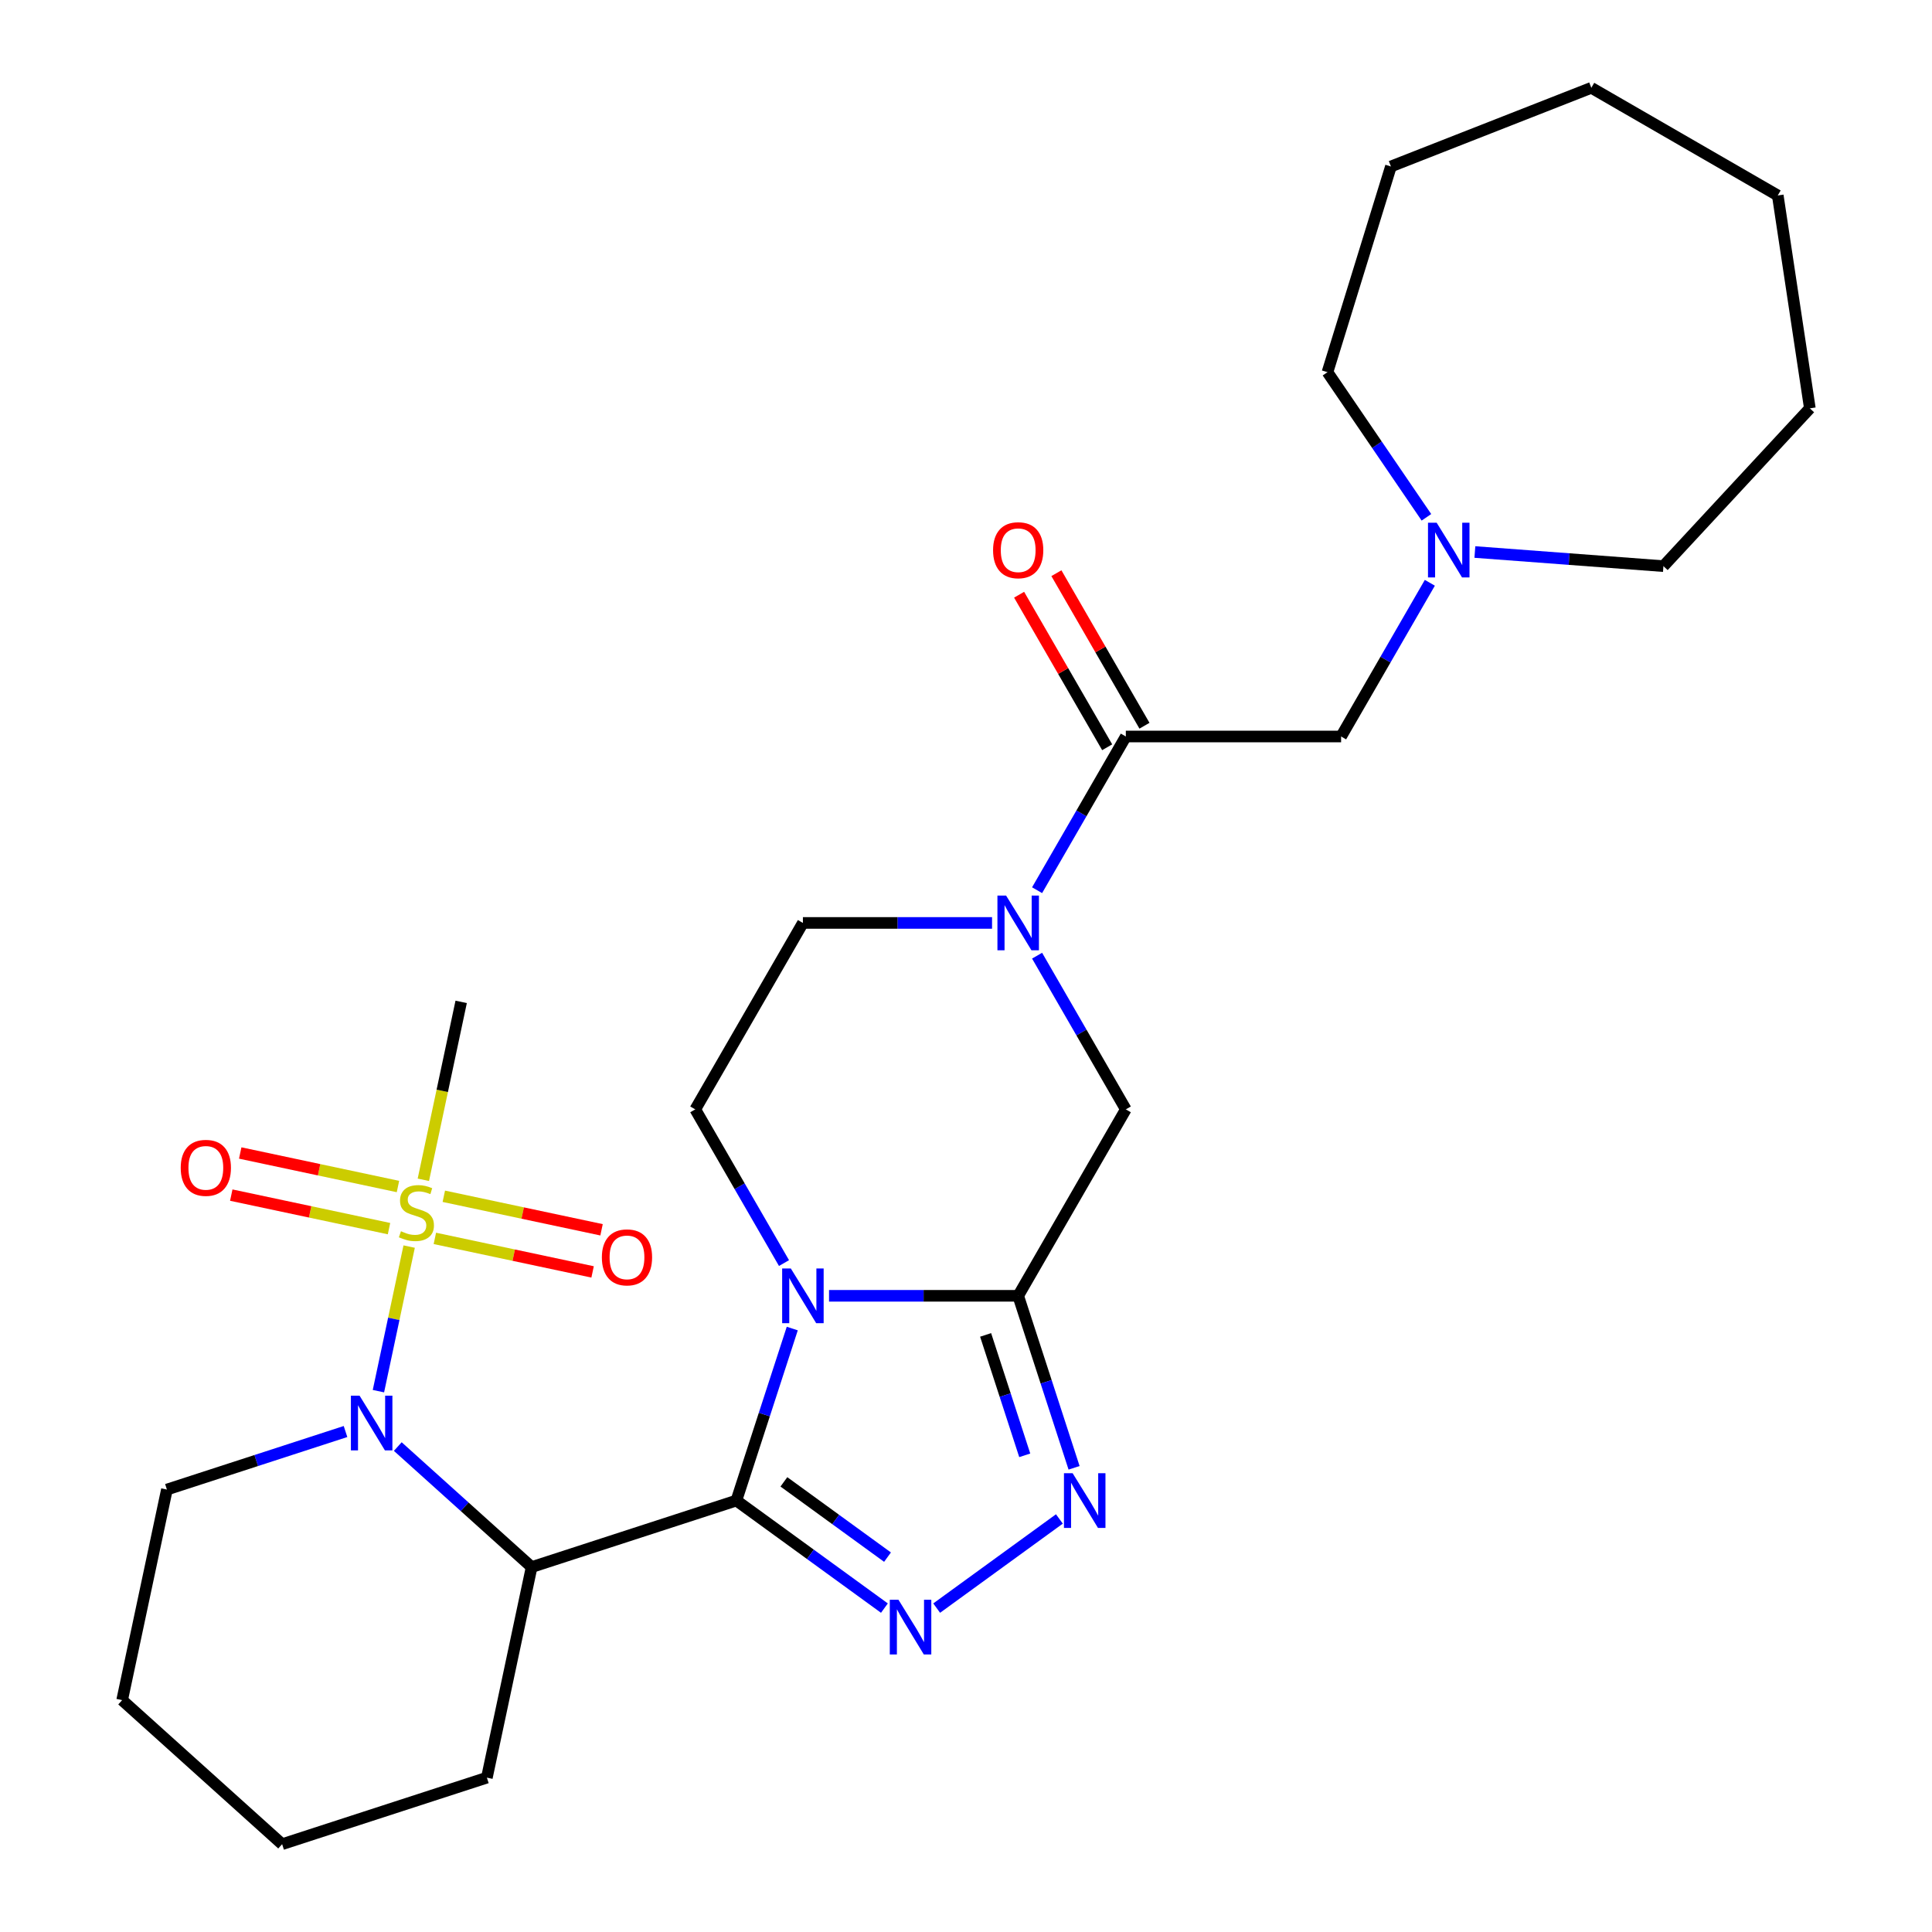 <?xml version='1.0' encoding='iso-8859-1'?>
<svg version='1.1' baseProfile='full'
              xmlns='http://www.w3.org/2000/svg'
                      xmlns:rdkit='http://www.rdkit.org/xml'
                      xmlns:xlink='http://www.w3.org/1999/xlink'
                  xml:space='preserve'
width='1000px' height='1000px' viewBox='0 0 1000 1000'>
<!-- END OF HEADER -->
<rect style='opacity:1.0;fill:#FFFFFF;stroke:none' width='1000' height='1000' x='0' y='0'> </rect>
<path class='bond-0' d='M 381.149,776.685 L 395.612,732.17' style='fill:none;fill-rule:evenodd;stroke:#000000;stroke-width:6px;stroke-linecap:butt;stroke-linejoin:miter;stroke-opacity:1' />
<path class='bond-0' d='M 395.612,732.17 L 410.076,687.656' style='fill:none;fill-rule:evenodd;stroke:#0000FF;stroke-width:6px;stroke-linecap:butt;stroke-linejoin:miter;stroke-opacity:1' />
<path class='bond-3' d='M 381.149,776.685 L 419.46,804.519' style='fill:none;fill-rule:evenodd;stroke:#000000;stroke-width:6px;stroke-linecap:butt;stroke-linejoin:miter;stroke-opacity:1' />
<path class='bond-3' d='M 419.46,804.519 L 457.771,832.354' style='fill:none;fill-rule:evenodd;stroke:#0000FF;stroke-width:6px;stroke-linecap:butt;stroke-linejoin:miter;stroke-opacity:1' />
<path class='bond-3' d='M 405.741,767.006 L 432.559,786.49' style='fill:none;fill-rule:evenodd;stroke:#000000;stroke-width:6px;stroke-linecap:butt;stroke-linejoin:miter;stroke-opacity:1' />
<path class='bond-3' d='M 432.559,786.49 L 459.377,805.974' style='fill:none;fill-rule:evenodd;stroke:#0000FF;stroke-width:6px;stroke-linecap:butt;stroke-linejoin:miter;stroke-opacity:1' />
<path class='bond-5' d='M 381.149,776.685 L 275.174,811.118' style='fill:none;fill-rule:evenodd;stroke:#000000;stroke-width:6px;stroke-linecap:butt;stroke-linejoin:miter;stroke-opacity:1' />
<path class='bond-1' d='M 429.108,670.71 L 478.059,670.71' style='fill:none;fill-rule:evenodd;stroke:#0000FF;stroke-width:6px;stroke-linecap:butt;stroke-linejoin:miter;stroke-opacity:1' />
<path class='bond-1' d='M 478.059,670.71 L 527.011,670.71' style='fill:none;fill-rule:evenodd;stroke:#000000;stroke-width:6px;stroke-linecap:butt;stroke-linejoin:miter;stroke-opacity:1' />
<path class='bond-10' d='M 405.798,653.764 L 382.833,613.987' style='fill:none;fill-rule:evenodd;stroke:#0000FF;stroke-width:6px;stroke-linecap:butt;stroke-linejoin:miter;stroke-opacity:1' />
<path class='bond-10' d='M 382.833,613.987 L 359.868,574.21' style='fill:none;fill-rule:evenodd;stroke:#000000;stroke-width:6px;stroke-linecap:butt;stroke-linejoin:miter;stroke-opacity:1' />
<path class='bond-9' d='M 527.011,670.71 L 582.725,574.21' style='fill:none;fill-rule:evenodd;stroke:#000000;stroke-width:6px;stroke-linecap:butt;stroke-linejoin:miter;stroke-opacity:1' />
<path class='bond-28' d='M 527.011,670.71 L 541.475,715.224' style='fill:none;fill-rule:evenodd;stroke:#000000;stroke-width:6px;stroke-linecap:butt;stroke-linejoin:miter;stroke-opacity:1' />
<path class='bond-28' d='M 541.475,715.224 L 555.938,759.739' style='fill:none;fill-rule:evenodd;stroke:#0000FF;stroke-width:6px;stroke-linecap:butt;stroke-linejoin:miter;stroke-opacity:1' />
<path class='bond-28' d='M 510.155,690.951 L 520.28,722.111' style='fill:none;fill-rule:evenodd;stroke:#000000;stroke-width:6px;stroke-linecap:butt;stroke-linejoin:miter;stroke-opacity:1' />
<path class='bond-28' d='M 520.28,722.111 L 530.404,753.271' style='fill:none;fill-rule:evenodd;stroke:#0000FF;stroke-width:6px;stroke-linecap:butt;stroke-linejoin:miter;stroke-opacity:1' />
<path class='bond-2' d='M 211.778,645.23 L 203.825,682.647' style='fill:none;fill-rule:evenodd;stroke:#CCCC00;stroke-width:6px;stroke-linecap:butt;stroke-linejoin:miter;stroke-opacity:1' />
<path class='bond-2' d='M 203.825,682.647 L 195.872,720.064' style='fill:none;fill-rule:evenodd;stroke:#0000FF;stroke-width:6px;stroke-linecap:butt;stroke-linejoin:miter;stroke-opacity:1' />
<path class='bond-12' d='M 225.082,640.986 L 265.905,649.663' style='fill:none;fill-rule:evenodd;stroke:#CCCC00;stroke-width:6px;stroke-linecap:butt;stroke-linejoin:miter;stroke-opacity:1' />
<path class='bond-12' d='M 265.905,649.663 L 306.728,658.34' style='fill:none;fill-rule:evenodd;stroke:#FF0000;stroke-width:6px;stroke-linecap:butt;stroke-linejoin:miter;stroke-opacity:1' />
<path class='bond-12' d='M 229.716,619.187 L 270.539,627.864' style='fill:none;fill-rule:evenodd;stroke:#CCCC00;stroke-width:6px;stroke-linecap:butt;stroke-linejoin:miter;stroke-opacity:1' />
<path class='bond-12' d='M 270.539,627.864 L 311.361,636.541' style='fill:none;fill-rule:evenodd;stroke:#FF0000;stroke-width:6px;stroke-linecap:butt;stroke-linejoin:miter;stroke-opacity:1' />
<path class='bond-13' d='M 205.984,614.143 L 165.161,605.465' style='fill:none;fill-rule:evenodd;stroke:#CCCC00;stroke-width:6px;stroke-linecap:butt;stroke-linejoin:miter;stroke-opacity:1' />
<path class='bond-13' d='M 165.161,605.465 L 124.339,596.788' style='fill:none;fill-rule:evenodd;stroke:#FF0000;stroke-width:6px;stroke-linecap:butt;stroke-linejoin:miter;stroke-opacity:1' />
<path class='bond-13' d='M 201.351,635.941 L 160.528,627.264' style='fill:none;fill-rule:evenodd;stroke:#CCCC00;stroke-width:6px;stroke-linecap:butt;stroke-linejoin:miter;stroke-opacity:1' />
<path class='bond-13' d='M 160.528,627.264 L 119.705,618.587' style='fill:none;fill-rule:evenodd;stroke:#FF0000;stroke-width:6px;stroke-linecap:butt;stroke-linejoin:miter;stroke-opacity:1' />
<path class='bond-17' d='M 219.127,610.658 L 228.914,564.614' style='fill:none;fill-rule:evenodd;stroke:#CCCC00;stroke-width:6px;stroke-linecap:butt;stroke-linejoin:miter;stroke-opacity:1' />
<path class='bond-17' d='M 228.914,564.614 L 238.701,518.57' style='fill:none;fill-rule:evenodd;stroke:#000000;stroke-width:6px;stroke-linecap:butt;stroke-linejoin:miter;stroke-opacity:1' />
<path class='bond-6' d='M 484.822,832.354 L 548.337,786.208' style='fill:none;fill-rule:evenodd;stroke:#0000FF;stroke-width:6px;stroke-linecap:butt;stroke-linejoin:miter;stroke-opacity:1' />
<path class='bond-4' d='M 205.892,748.736 L 240.533,779.927' style='fill:none;fill-rule:evenodd;stroke:#0000FF;stroke-width:6px;stroke-linecap:butt;stroke-linejoin:miter;stroke-opacity:1' />
<path class='bond-4' d='M 240.533,779.927 L 275.174,811.118' style='fill:none;fill-rule:evenodd;stroke:#000000;stroke-width:6px;stroke-linecap:butt;stroke-linejoin:miter;stroke-opacity:1' />
<path class='bond-18' d='M 178.84,740.953 L 132.616,755.972' style='fill:none;fill-rule:evenodd;stroke:#0000FF;stroke-width:6px;stroke-linecap:butt;stroke-linejoin:miter;stroke-opacity:1' />
<path class='bond-18' d='M 132.616,755.972 L 86.391,770.991' style='fill:none;fill-rule:evenodd;stroke:#000000;stroke-width:6px;stroke-linecap:butt;stroke-linejoin:miter;stroke-opacity:1' />
<path class='bond-19' d='M 275.174,811.118 L 252.006,920.112' style='fill:none;fill-rule:evenodd;stroke:#000000;stroke-width:6px;stroke-linecap:butt;stroke-linejoin:miter;stroke-opacity:1' />
<path class='bond-7' d='M 513.485,477.709 L 464.534,477.709' style='fill:none;fill-rule:evenodd;stroke:#0000FF;stroke-width:6px;stroke-linecap:butt;stroke-linejoin:miter;stroke-opacity:1' />
<path class='bond-7' d='M 464.534,477.709 L 415.582,477.709' style='fill:none;fill-rule:evenodd;stroke:#000000;stroke-width:6px;stroke-linecap:butt;stroke-linejoin:miter;stroke-opacity:1' />
<path class='bond-8' d='M 536.795,460.764 L 559.76,420.987' style='fill:none;fill-rule:evenodd;stroke:#0000FF;stroke-width:6px;stroke-linecap:butt;stroke-linejoin:miter;stroke-opacity:1' />
<path class='bond-8' d='M 559.76,420.987 L 582.725,381.209' style='fill:none;fill-rule:evenodd;stroke:#000000;stroke-width:6px;stroke-linecap:butt;stroke-linejoin:miter;stroke-opacity:1' />
<path class='bond-29' d='M 536.795,494.655 L 559.76,534.432' style='fill:none;fill-rule:evenodd;stroke:#0000FF;stroke-width:6px;stroke-linecap:butt;stroke-linejoin:miter;stroke-opacity:1' />
<path class='bond-29' d='M 559.76,534.432 L 582.725,574.21' style='fill:none;fill-rule:evenodd;stroke:#000000;stroke-width:6px;stroke-linecap:butt;stroke-linejoin:miter;stroke-opacity:1' />
<path class='bond-14' d='M 582.725,381.209 L 694.154,381.209' style='fill:none;fill-rule:evenodd;stroke:#000000;stroke-width:6px;stroke-linecap:butt;stroke-linejoin:miter;stroke-opacity:1' />
<path class='bond-16' d='M 592.375,375.638 L 569.583,336.161' style='fill:none;fill-rule:evenodd;stroke:#000000;stroke-width:6px;stroke-linecap:butt;stroke-linejoin:miter;stroke-opacity:1' />
<path class='bond-16' d='M 569.583,336.161 L 546.791,296.683' style='fill:none;fill-rule:evenodd;stroke:#FF0000;stroke-width:6px;stroke-linecap:butt;stroke-linejoin:miter;stroke-opacity:1' />
<path class='bond-16' d='M 573.075,386.781 L 550.283,347.304' style='fill:none;fill-rule:evenodd;stroke:#000000;stroke-width:6px;stroke-linecap:butt;stroke-linejoin:miter;stroke-opacity:1' />
<path class='bond-16' d='M 550.283,347.304 L 527.491,307.826' style='fill:none;fill-rule:evenodd;stroke:#FF0000;stroke-width:6px;stroke-linecap:butt;stroke-linejoin:miter;stroke-opacity:1' />
<path class='bond-15' d='M 359.868,574.21 L 415.582,477.709' style='fill:none;fill-rule:evenodd;stroke:#000000;stroke-width:6px;stroke-linecap:butt;stroke-linejoin:miter;stroke-opacity:1' />
<path class='bond-11' d='M 740.085,301.655 L 717.119,341.432' style='fill:none;fill-rule:evenodd;stroke:#0000FF;stroke-width:6px;stroke-linecap:butt;stroke-linejoin:miter;stroke-opacity:1' />
<path class='bond-11' d='M 717.119,341.432 L 694.154,381.209' style='fill:none;fill-rule:evenodd;stroke:#000000;stroke-width:6px;stroke-linecap:butt;stroke-linejoin:miter;stroke-opacity:1' />
<path class='bond-20' d='M 738.315,267.763 L 712.707,230.203' style='fill:none;fill-rule:evenodd;stroke:#0000FF;stroke-width:6px;stroke-linecap:butt;stroke-linejoin:miter;stroke-opacity:1' />
<path class='bond-20' d='M 712.707,230.203 L 687.098,192.642' style='fill:none;fill-rule:evenodd;stroke:#000000;stroke-width:6px;stroke-linecap:butt;stroke-linejoin:miter;stroke-opacity:1' />
<path class='bond-21' d='M 763.394,285.723 L 812.19,289.38' style='fill:none;fill-rule:evenodd;stroke:#0000FF;stroke-width:6px;stroke-linecap:butt;stroke-linejoin:miter;stroke-opacity:1' />
<path class='bond-21' d='M 812.19,289.38 L 860.986,293.036' style='fill:none;fill-rule:evenodd;stroke:#000000;stroke-width:6px;stroke-linecap:butt;stroke-linejoin:miter;stroke-opacity:1' />
<path class='bond-30' d='M 86.391,770.991 L 63.224,879.985' style='fill:none;fill-rule:evenodd;stroke:#000000;stroke-width:6px;stroke-linecap:butt;stroke-linejoin:miter;stroke-opacity:1' />
<path class='bond-23' d='M 252.006,920.112 L 146.031,954.545' style='fill:none;fill-rule:evenodd;stroke:#000000;stroke-width:6px;stroke-linecap:butt;stroke-linejoin:miter;stroke-opacity:1' />
<path class='bond-24' d='M 687.098,192.642 L 719.943,86.164' style='fill:none;fill-rule:evenodd;stroke:#000000;stroke-width:6px;stroke-linecap:butt;stroke-linejoin:miter;stroke-opacity:1' />
<path class='bond-25' d='M 860.986,293.036 L 936.777,211.353' style='fill:none;fill-rule:evenodd;stroke:#000000;stroke-width:6px;stroke-linecap:butt;stroke-linejoin:miter;stroke-opacity:1' />
<path class='bond-22' d='M 63.224,879.985 L 146.031,954.545' style='fill:none;fill-rule:evenodd;stroke:#000000;stroke-width:6px;stroke-linecap:butt;stroke-linejoin:miter;stroke-opacity:1' />
<path class='bond-26' d='M 719.943,86.164 L 823.669,45.455' style='fill:none;fill-rule:evenodd;stroke:#000000;stroke-width:6px;stroke-linecap:butt;stroke-linejoin:miter;stroke-opacity:1' />
<path class='bond-27' d='M 936.777,211.353 L 920.169,101.169' style='fill:none;fill-rule:evenodd;stroke:#000000;stroke-width:6px;stroke-linecap:butt;stroke-linejoin:miter;stroke-opacity:1' />
<path class='bond-31' d='M 823.669,45.455 L 920.169,101.169' style='fill:none;fill-rule:evenodd;stroke:#000000;stroke-width:6px;stroke-linecap:butt;stroke-linejoin:miter;stroke-opacity:1' />
<path  class='atom-1' d='M 409.322 656.55
L 418.602 671.55
Q 419.522 673.03, 421.002 675.71
Q 422.482 678.39, 422.562 678.55
L 422.562 656.55
L 426.322 656.55
L 426.322 684.87
L 422.442 684.87
L 412.482 668.47
Q 411.322 666.55, 410.082 664.35
Q 408.882 662.15, 408.522 661.47
L 408.522 684.87
L 404.842 684.87
L 404.842 656.55
L 409.322 656.55
' fill='#0000FF'/>
<path  class='atom-3' d='M 207.533 637.284
Q 207.853 637.404, 209.173 637.964
Q 210.493 638.524, 211.933 638.884
Q 213.413 639.204, 214.853 639.204
Q 217.533 639.204, 219.093 637.924
Q 220.653 636.604, 220.653 634.324
Q 220.653 632.764, 219.853 631.804
Q 219.093 630.844, 217.893 630.324
Q 216.693 629.804, 214.693 629.204
Q 212.173 628.444, 210.653 627.724
Q 209.173 627.004, 208.093 625.484
Q 207.053 623.964, 207.053 621.404
Q 207.053 617.844, 209.453 615.644
Q 211.893 613.444, 216.693 613.444
Q 219.973 613.444, 223.693 615.004
L 222.773 618.084
Q 219.373 616.684, 216.813 616.684
Q 214.053 616.684, 212.533 617.844
Q 211.013 618.964, 211.053 620.924
Q 211.053 622.444, 211.813 623.364
Q 212.613 624.284, 213.733 624.804
Q 214.893 625.324, 216.813 625.924
Q 219.373 626.724, 220.893 627.524
Q 222.413 628.324, 223.493 629.964
Q 224.613 631.564, 224.613 634.324
Q 224.613 638.244, 221.973 640.364
Q 219.373 642.444, 215.013 642.444
Q 212.493 642.444, 210.573 641.884
Q 208.693 641.364, 206.453 640.444
L 207.533 637.284
' fill='#CCCC00'/>
<path  class='atom-4' d='M 465.037 828.021
L 474.317 843.021
Q 475.237 844.501, 476.717 847.181
Q 478.197 849.861, 478.277 850.021
L 478.277 828.021
L 482.037 828.021
L 482.037 856.341
L 478.157 856.341
L 468.197 839.941
Q 467.037 838.021, 465.797 835.821
Q 464.597 833.621, 464.237 832.941
L 464.237 856.341
L 460.557 856.341
L 460.557 828.021
L 465.037 828.021
' fill='#0000FF'/>
<path  class='atom-5' d='M 186.106 722.398
L 195.386 737.398
Q 196.306 738.878, 197.786 741.558
Q 199.266 744.238, 199.346 744.398
L 199.346 722.398
L 203.106 722.398
L 203.106 750.718
L 199.226 750.718
L 189.266 734.318
Q 188.106 732.398, 186.866 730.198
Q 185.666 727.998, 185.306 727.318
L 185.306 750.718
L 181.626 750.718
L 181.626 722.398
L 186.106 722.398
' fill='#0000FF'/>
<path  class='atom-7' d='M 555.184 762.525
L 564.464 777.525
Q 565.384 779.005, 566.864 781.685
Q 568.344 784.365, 568.424 784.525
L 568.424 762.525
L 572.184 762.525
L 572.184 790.845
L 568.304 790.845
L 558.344 774.445
Q 557.184 772.525, 555.944 770.325
Q 554.744 768.125, 554.384 767.445
L 554.384 790.845
L 550.704 790.845
L 550.704 762.525
L 555.184 762.525
' fill='#0000FF'/>
<path  class='atom-8' d='M 520.751 463.549
L 530.031 478.549
Q 530.951 480.029, 532.431 482.709
Q 533.911 485.389, 533.991 485.549
L 533.991 463.549
L 537.751 463.549
L 537.751 491.869
L 533.871 491.869
L 523.911 475.469
Q 522.751 473.549, 521.511 471.349
Q 520.311 469.149, 519.951 468.469
L 519.951 491.869
L 516.271 491.869
L 516.271 463.549
L 520.751 463.549
' fill='#0000FF'/>
<path  class='atom-12' d='M 743.608 270.549
L 752.888 285.549
Q 753.808 287.029, 755.288 289.709
Q 756.768 292.389, 756.848 292.549
L 756.848 270.549
L 760.608 270.549
L 760.608 298.869
L 756.728 298.869
L 746.768 282.469
Q 745.608 280.549, 744.368 278.349
Q 743.168 276.149, 742.808 275.469
L 742.808 298.869
L 739.128 298.869
L 739.128 270.549
L 743.608 270.549
' fill='#0000FF'/>
<path  class='atom-13' d='M 311.527 650.811
Q 311.527 644.011, 314.887 640.211
Q 318.247 636.411, 324.527 636.411
Q 330.807 636.411, 334.167 640.211
Q 337.527 644.011, 337.527 650.811
Q 337.527 657.691, 334.127 661.611
Q 330.727 665.491, 324.527 665.491
Q 318.287 665.491, 314.887 661.611
Q 311.527 657.731, 311.527 650.811
M 324.527 662.291
Q 328.847 662.291, 331.167 659.411
Q 333.527 656.491, 333.527 650.811
Q 333.527 645.251, 331.167 642.451
Q 328.847 639.611, 324.527 639.611
Q 320.207 639.611, 317.847 642.411
Q 315.527 645.211, 315.527 650.811
Q 315.527 656.531, 317.847 659.411
Q 320.207 662.291, 324.527 662.291
' fill='#FF0000'/>
<path  class='atom-14' d='M 93.54 604.477
Q 93.54 597.677, 96.9 593.877
Q 100.259 590.077, 106.539 590.077
Q 112.819 590.077, 116.179 593.877
Q 119.539 597.677, 119.539 604.477
Q 119.539 611.357, 116.139 615.277
Q 112.739 619.157, 106.539 619.157
Q 100.299 619.157, 96.9 615.277
Q 93.54 611.397, 93.54 604.477
M 106.539 615.957
Q 110.859 615.957, 113.179 613.077
Q 115.539 610.157, 115.539 604.477
Q 115.539 598.917, 113.179 596.117
Q 110.859 593.277, 106.539 593.277
Q 102.219 593.277, 99.859 596.077
Q 97.54 598.877, 97.54 604.477
Q 97.54 610.197, 99.859 613.077
Q 102.219 615.957, 106.539 615.957
' fill='#FF0000'/>
<path  class='atom-17' d='M 514.011 284.789
Q 514.011 277.989, 517.371 274.189
Q 520.731 270.389, 527.011 270.389
Q 533.291 270.389, 536.651 274.189
Q 540.011 277.989, 540.011 284.789
Q 540.011 291.669, 536.611 295.589
Q 533.211 299.469, 527.011 299.469
Q 520.771 299.469, 517.371 295.589
Q 514.011 291.709, 514.011 284.789
M 527.011 296.269
Q 531.331 296.269, 533.651 293.389
Q 536.011 290.469, 536.011 284.789
Q 536.011 279.229, 533.651 276.429
Q 531.331 273.589, 527.011 273.589
Q 522.691 273.589, 520.331 276.389
Q 518.011 279.189, 518.011 284.789
Q 518.011 290.509, 520.331 293.389
Q 522.691 296.269, 527.011 296.269
' fill='#FF0000'/>
</svg>

